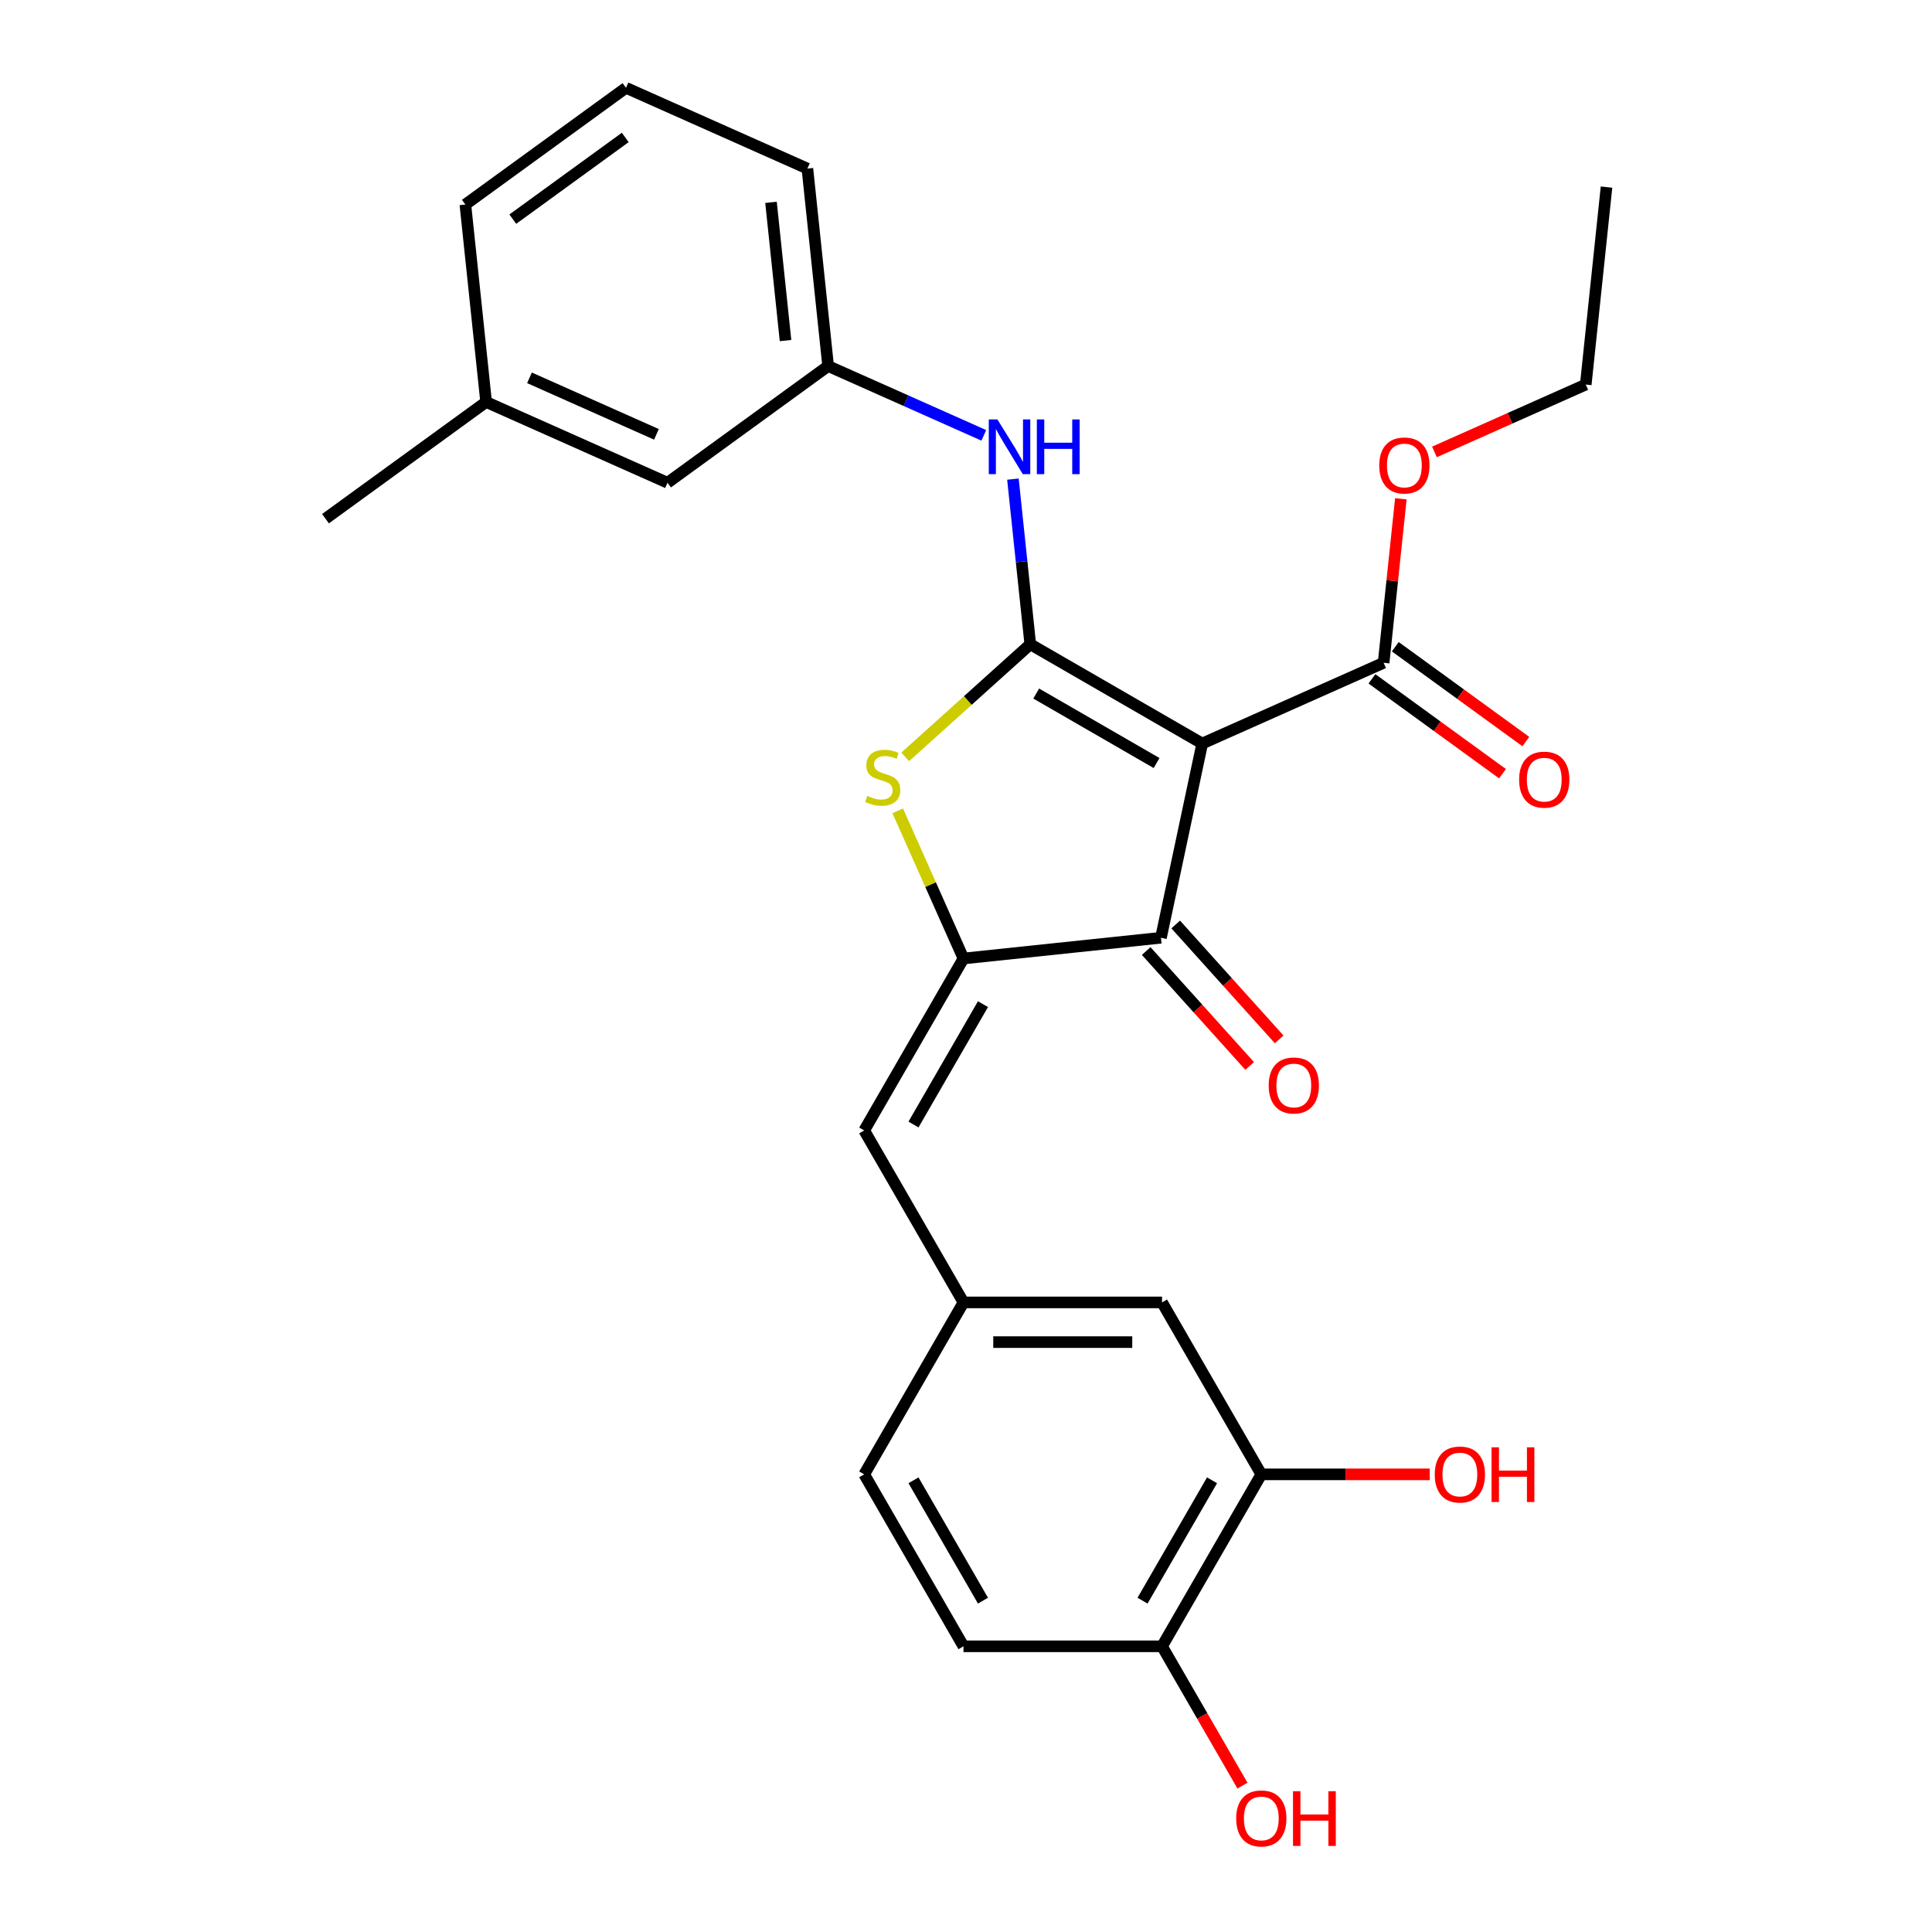 <?xml version='1.0' encoding='iso-8859-1'?>
<svg version='1.1' baseProfile='full'
              xmlns='http://www.w3.org/2000/svg'
                      xmlns:rdkit='http://www.rdkit.org/xml'
                      xmlns:xlink='http://www.w3.org/1999/xlink'
                  xml:space='preserve'
width='1000px' height='1000px' viewBox='0 0 1000 1000'>
<!-- END OF HEADER -->
<rect style='opacity:1.0;fill:#FFFFFF;stroke:none' width='1000' height='1000' x='0' y='0'> </rect>
<path class='bond-0' d='M 600.905,485.38 L 622.272,384.855' style='fill:none;fill-rule:evenodd;stroke:#000000;stroke-width:6px;stroke-linecap:butt;stroke-linejoin:miter;stroke-opacity:1' />
<path class='bond-1' d='M 600.905,485.38 L 498.698,496.122' style='fill:none;fill-rule:evenodd;stroke:#000000;stroke-width:6px;stroke-linecap:butt;stroke-linejoin:miter;stroke-opacity:1' />
<path class='bond-2' d='M 593.268,492.256 L 620.048,521.998' style='fill:none;fill-rule:evenodd;stroke:#000000;stroke-width:6px;stroke-linecap:butt;stroke-linejoin:miter;stroke-opacity:1' />
<path class='bond-2' d='M 620.048,521.998 L 646.828,551.74' style='fill:none;fill-rule:evenodd;stroke:#FF0000;stroke-width:6px;stroke-linecap:butt;stroke-linejoin:miter;stroke-opacity:1' />
<path class='bond-2' d='M 608.543,478.503 L 635.322,508.245' style='fill:none;fill-rule:evenodd;stroke:#000000;stroke-width:6px;stroke-linecap:butt;stroke-linejoin:miter;stroke-opacity:1' />
<path class='bond-2' d='M 635.322,508.245 L 662.102,537.987' style='fill:none;fill-rule:evenodd;stroke:#FF0000;stroke-width:6px;stroke-linecap:butt;stroke-linejoin:miter;stroke-opacity:1' />
<path class='bond-3' d='M 622.272,384.855 L 533.271,333.47' style='fill:none;fill-rule:evenodd;stroke:#000000;stroke-width:6px;stroke-linecap:butt;stroke-linejoin:miter;stroke-opacity:1' />
<path class='bond-3' d='M 598.645,394.948 L 536.344,358.978' style='fill:none;fill-rule:evenodd;stroke:#000000;stroke-width:6px;stroke-linecap:butt;stroke-linejoin:miter;stroke-opacity:1' />
<path class='bond-4' d='M 622.272,384.855 L 716.158,343.055' style='fill:none;fill-rule:evenodd;stroke:#000000;stroke-width:6px;stroke-linecap:butt;stroke-linejoin:miter;stroke-opacity:1' />
<path class='bond-5' d='M 533.271,333.47 L 500.909,362.609' style='fill:none;fill-rule:evenodd;stroke:#000000;stroke-width:6px;stroke-linecap:butt;stroke-linejoin:miter;stroke-opacity:1' />
<path class='bond-5' d='M 500.909,362.609 L 468.547,391.748' style='fill:none;fill-rule:evenodd;stroke:#CCCC00;stroke-width:6px;stroke-linecap:butt;stroke-linejoin:miter;stroke-opacity:1' />
<path class='bond-6' d='M 533.271,333.47 L 528.779,290.731' style='fill:none;fill-rule:evenodd;stroke:#000000;stroke-width:6px;stroke-linecap:butt;stroke-linejoin:miter;stroke-opacity:1' />
<path class='bond-6' d='M 528.779,290.731 L 524.287,247.992' style='fill:none;fill-rule:evenodd;stroke:#0000FF;stroke-width:6px;stroke-linecap:butt;stroke-linejoin:miter;stroke-opacity:1' />
<path class='bond-7' d='M 464.667,419.686 L 481.682,457.904' style='fill:none;fill-rule:evenodd;stroke:#CCCC00;stroke-width:6px;stroke-linecap:butt;stroke-linejoin:miter;stroke-opacity:1' />
<path class='bond-7' d='M 481.682,457.904 L 498.698,496.122' style='fill:none;fill-rule:evenodd;stroke:#000000;stroke-width:6px;stroke-linecap:butt;stroke-linejoin:miter;stroke-opacity:1' />
<path class='bond-8' d='M 498.698,496.122 L 447.313,585.124' style='fill:none;fill-rule:evenodd;stroke:#000000;stroke-width:6px;stroke-linecap:butt;stroke-linejoin:miter;stroke-opacity:1' />
<path class='bond-8' d='M 508.791,519.749 L 472.821,582.05' style='fill:none;fill-rule:evenodd;stroke:#000000;stroke-width:6px;stroke-linecap:butt;stroke-linejoin:miter;stroke-opacity:1' />
<path class='bond-9' d='M 716.158,343.055 L 720.618,300.616' style='fill:none;fill-rule:evenodd;stroke:#000000;stroke-width:6px;stroke-linecap:butt;stroke-linejoin:miter;stroke-opacity:1' />
<path class='bond-9' d='M 720.618,300.616 L 725.079,258.177' style='fill:none;fill-rule:evenodd;stroke:#FF0000;stroke-width:6px;stroke-linecap:butt;stroke-linejoin:miter;stroke-opacity:1' />
<path class='bond-10' d='M 710.117,351.369 L 743.904,375.916' style='fill:none;fill-rule:evenodd;stroke:#000000;stroke-width:6px;stroke-linecap:butt;stroke-linejoin:miter;stroke-opacity:1' />
<path class='bond-10' d='M 743.904,375.916 L 777.691,400.464' style='fill:none;fill-rule:evenodd;stroke:#FF0000;stroke-width:6px;stroke-linecap:butt;stroke-linejoin:miter;stroke-opacity:1' />
<path class='bond-10' d='M 722.198,334.74 L 755.985,359.288' style='fill:none;fill-rule:evenodd;stroke:#000000;stroke-width:6px;stroke-linecap:butt;stroke-linejoin:miter;stroke-opacity:1' />
<path class='bond-10' d='M 755.985,359.288 L 789.772,383.835' style='fill:none;fill-rule:evenodd;stroke:#FF0000;stroke-width:6px;stroke-linecap:butt;stroke-linejoin:miter;stroke-opacity:1' />
<path class='bond-11' d='M 652.853,763.127 L 601.468,852.129' style='fill:none;fill-rule:evenodd;stroke:#000000;stroke-width:6px;stroke-linecap:butt;stroke-linejoin:miter;stroke-opacity:1' />
<path class='bond-11' d='M 627.345,766.2 L 591.376,828.501' style='fill:none;fill-rule:evenodd;stroke:#000000;stroke-width:6px;stroke-linecap:butt;stroke-linejoin:miter;stroke-opacity:1' />
<path class='bond-12' d='M 652.853,763.127 L 601.468,674.125' style='fill:none;fill-rule:evenodd;stroke:#000000;stroke-width:6px;stroke-linecap:butt;stroke-linejoin:miter;stroke-opacity:1' />
<path class='bond-13' d='M 652.853,763.127 L 696.454,763.127' style='fill:none;fill-rule:evenodd;stroke:#000000;stroke-width:6px;stroke-linecap:butt;stroke-linejoin:miter;stroke-opacity:1' />
<path class='bond-13' d='M 696.454,763.127 L 740.054,763.127' style='fill:none;fill-rule:evenodd;stroke:#FF0000;stroke-width:6px;stroke-linecap:butt;stroke-linejoin:miter;stroke-opacity:1' />
<path class='bond-14' d='M 509.219,225.337 L 468.931,207.4' style='fill:none;fill-rule:evenodd;stroke:#0000FF;stroke-width:6px;stroke-linecap:butt;stroke-linejoin:miter;stroke-opacity:1' />
<path class='bond-14' d='M 468.931,207.4 L 428.643,189.462' style='fill:none;fill-rule:evenodd;stroke:#000000;stroke-width:6px;stroke-linecap:butt;stroke-linejoin:miter;stroke-opacity:1' />
<path class='bond-15' d='M 447.313,585.124 L 498.698,674.125' style='fill:none;fill-rule:evenodd;stroke:#000000;stroke-width:6px;stroke-linecap:butt;stroke-linejoin:miter;stroke-opacity:1' />
<path class='bond-16' d='M 601.468,852.129 L 498.698,852.129' style='fill:none;fill-rule:evenodd;stroke:#000000;stroke-width:6px;stroke-linecap:butt;stroke-linejoin:miter;stroke-opacity:1' />
<path class='bond-17' d='M 601.468,852.129 L 622.285,888.185' style='fill:none;fill-rule:evenodd;stroke:#000000;stroke-width:6px;stroke-linecap:butt;stroke-linejoin:miter;stroke-opacity:1' />
<path class='bond-17' d='M 622.285,888.185 L 643.102,924.241' style='fill:none;fill-rule:evenodd;stroke:#FF0000;stroke-width:6px;stroke-linecap:butt;stroke-linejoin:miter;stroke-opacity:1' />
<path class='bond-18' d='M 601.468,674.125 L 498.698,674.125' style='fill:none;fill-rule:evenodd;stroke:#000000;stroke-width:6px;stroke-linecap:butt;stroke-linejoin:miter;stroke-opacity:1' />
<path class='bond-18' d='M 586.053,694.679 L 514.114,694.679' style='fill:none;fill-rule:evenodd;stroke:#000000;stroke-width:6px;stroke-linecap:butt;stroke-linejoin:miter;stroke-opacity:1' />
<path class='bond-19' d='M 428.643,189.462 L 417.901,87.255' style='fill:none;fill-rule:evenodd;stroke:#000000;stroke-width:6px;stroke-linecap:butt;stroke-linejoin:miter;stroke-opacity:1' />
<path class='bond-19' d='M 406.59,176.28 L 399.071,104.735' style='fill:none;fill-rule:evenodd;stroke:#000000;stroke-width:6px;stroke-linecap:butt;stroke-linejoin:miter;stroke-opacity:1' />
<path class='bond-20' d='M 428.643,189.462 L 345.5,249.869' style='fill:none;fill-rule:evenodd;stroke:#000000;stroke-width:6px;stroke-linecap:butt;stroke-linejoin:miter;stroke-opacity:1' />
<path class='bond-21' d='M 417.901,87.255 L 324.015,45.455' style='fill:none;fill-rule:evenodd;stroke:#000000;stroke-width:6px;stroke-linecap:butt;stroke-linejoin:miter;stroke-opacity:1' />
<path class='bond-22' d='M 742.469,233.915 L 781.627,216.481' style='fill:none;fill-rule:evenodd;stroke:#FF0000;stroke-width:6px;stroke-linecap:butt;stroke-linejoin:miter;stroke-opacity:1' />
<path class='bond-22' d='M 781.627,216.481 L 820.785,199.047' style='fill:none;fill-rule:evenodd;stroke:#000000;stroke-width:6px;stroke-linecap:butt;stroke-linejoin:miter;stroke-opacity:1' />
<path class='bond-23' d='M 820.785,199.047 L 831.528,96.84' style='fill:none;fill-rule:evenodd;stroke:#000000;stroke-width:6px;stroke-linecap:butt;stroke-linejoin:miter;stroke-opacity:1' />
<path class='bond-24' d='M 324.015,45.455 L 240.873,105.861' style='fill:none;fill-rule:evenodd;stroke:#000000;stroke-width:6px;stroke-linecap:butt;stroke-linejoin:miter;stroke-opacity:1' />
<path class='bond-24' d='M 323.625,71.144 L 265.425,113.429' style='fill:none;fill-rule:evenodd;stroke:#000000;stroke-width:6px;stroke-linecap:butt;stroke-linejoin:miter;stroke-opacity:1' />
<path class='bond-25' d='M 251.615,208.069 L 345.5,249.869' style='fill:none;fill-rule:evenodd;stroke:#000000;stroke-width:6px;stroke-linecap:butt;stroke-linejoin:miter;stroke-opacity:1' />
<path class='bond-25' d='M 274.058,195.562 L 339.778,224.822' style='fill:none;fill-rule:evenodd;stroke:#000000;stroke-width:6px;stroke-linecap:butt;stroke-linejoin:miter;stroke-opacity:1' />
<path class='bond-26' d='M 251.615,208.069 L 240.873,105.861' style='fill:none;fill-rule:evenodd;stroke:#000000;stroke-width:6px;stroke-linecap:butt;stroke-linejoin:miter;stroke-opacity:1' />
<path class='bond-27' d='M 251.615,208.069 L 168.472,268.475' style='fill:none;fill-rule:evenodd;stroke:#000000;stroke-width:6px;stroke-linecap:butt;stroke-linejoin:miter;stroke-opacity:1' />
<path class='bond-28' d='M 498.698,852.129 L 447.313,763.127' style='fill:none;fill-rule:evenodd;stroke:#000000;stroke-width:6px;stroke-linecap:butt;stroke-linejoin:miter;stroke-opacity:1' />
<path class='bond-28' d='M 508.791,828.501 L 472.821,766.2' style='fill:none;fill-rule:evenodd;stroke:#000000;stroke-width:6px;stroke-linecap:butt;stroke-linejoin:miter;stroke-opacity:1' />
<path class='bond-29' d='M 498.698,674.125 L 447.313,763.127' style='fill:none;fill-rule:evenodd;stroke:#000000;stroke-width:6px;stroke-linecap:butt;stroke-linejoin:miter;stroke-opacity:1' />
<path  class='atom-3' d='M 448.898 411.957
Q 449.218 412.077, 450.538 412.637
Q 451.858 413.197, 453.298 413.557
Q 454.778 413.877, 456.218 413.877
Q 458.898 413.877, 460.458 412.597
Q 462.018 411.277, 462.018 408.997
Q 462.018 407.437, 461.218 406.477
Q 460.458 405.517, 459.258 404.997
Q 458.058 404.477, 456.058 403.877
Q 453.538 403.117, 452.018 402.397
Q 450.538 401.677, 449.458 400.157
Q 448.418 398.637, 448.418 396.077
Q 448.418 392.517, 450.818 390.317
Q 453.258 388.117, 458.058 388.117
Q 461.338 388.117, 465.058 389.677
L 464.138 392.757
Q 460.738 391.357, 458.178 391.357
Q 455.418 391.357, 453.898 392.517
Q 452.378 393.637, 452.418 395.597
Q 452.418 397.117, 453.178 398.037
Q 453.978 398.957, 455.098 399.477
Q 456.258 399.997, 458.178 400.597
Q 460.738 401.397, 462.258 402.197
Q 463.778 402.997, 464.858 404.637
Q 465.978 406.237, 465.978 408.997
Q 465.978 412.917, 463.338 415.037
Q 460.738 417.117, 456.378 417.117
Q 453.858 417.117, 451.938 416.557
Q 450.058 416.037, 447.818 415.117
L 448.898 411.957
' fill='#CCCC00'/>
<path  class='atom-5' d='M 656.672 561.833
Q 656.672 555.033, 660.032 551.233
Q 663.392 547.433, 669.672 547.433
Q 675.952 547.433, 679.312 551.233
Q 682.672 555.033, 682.672 561.833
Q 682.672 568.713, 679.272 572.633
Q 675.872 576.513, 669.672 576.513
Q 663.432 576.513, 660.032 572.633
Q 656.672 568.753, 656.672 561.833
M 669.672 573.313
Q 673.992 573.313, 676.312 570.433
Q 678.672 567.513, 678.672 561.833
Q 678.672 556.273, 676.312 553.473
Q 673.992 550.633, 669.672 550.633
Q 665.352 550.633, 662.992 553.433
Q 660.672 556.233, 660.672 561.833
Q 660.672 567.553, 662.992 570.433
Q 665.352 573.313, 669.672 573.313
' fill='#FF0000'/>
<path  class='atom-8' d='M 786.301 403.541
Q 786.301 396.741, 789.661 392.941
Q 793.021 389.141, 799.301 389.141
Q 805.581 389.141, 808.941 392.941
Q 812.301 396.741, 812.301 403.541
Q 812.301 410.421, 808.901 414.341
Q 805.501 418.221, 799.301 418.221
Q 793.061 418.221, 789.661 414.341
Q 786.301 410.461, 786.301 403.541
M 799.301 415.021
Q 803.621 415.021, 805.941 412.141
Q 808.301 409.221, 808.301 403.541
Q 808.301 397.981, 805.941 395.181
Q 803.621 392.341, 799.301 392.341
Q 794.981 392.341, 792.621 395.141
Q 790.301 397.941, 790.301 403.541
Q 790.301 409.261, 792.621 412.141
Q 794.981 415.021, 799.301 415.021
' fill='#FF0000'/>
<path  class='atom-9' d='M 516.268 217.103
L 525.548 232.103
Q 526.468 233.583, 527.948 236.263
Q 529.428 238.943, 529.508 239.103
L 529.508 217.103
L 533.268 217.103
L 533.268 245.423
L 529.388 245.423
L 519.428 229.023
Q 518.268 227.103, 517.028 224.903
Q 515.828 222.703, 515.468 222.023
L 515.468 245.423
L 511.788 245.423
L 511.788 217.103
L 516.268 217.103
' fill='#0000FF'/>
<path  class='atom-9' d='M 536.668 217.103
L 540.508 217.103
L 540.508 229.143
L 554.988 229.143
L 554.988 217.103
L 558.828 217.103
L 558.828 245.423
L 554.988 245.423
L 554.988 232.343
L 540.508 232.343
L 540.508 245.423
L 536.668 245.423
L 536.668 217.103
' fill='#0000FF'/>
<path  class='atom-15' d='M 713.9 240.927
Q 713.9 234.127, 717.26 230.327
Q 720.62 226.527, 726.9 226.527
Q 733.18 226.527, 736.54 230.327
Q 739.9 234.127, 739.9 240.927
Q 739.9 247.807, 736.5 251.727
Q 733.1 255.607, 726.9 255.607
Q 720.66 255.607, 717.26 251.727
Q 713.9 247.847, 713.9 240.927
M 726.9 252.407
Q 731.22 252.407, 733.54 249.527
Q 735.9 246.607, 735.9 240.927
Q 735.9 235.367, 733.54 232.567
Q 731.22 229.727, 726.9 229.727
Q 722.58 229.727, 720.22 232.527
Q 717.9 235.327, 717.9 240.927
Q 717.9 246.647, 720.22 249.527
Q 722.58 252.407, 726.9 252.407
' fill='#FF0000'/>
<path  class='atom-25' d='M 742.624 763.207
Q 742.624 756.407, 745.984 752.607
Q 749.344 748.807, 755.624 748.807
Q 761.904 748.807, 765.264 752.607
Q 768.624 756.407, 768.624 763.207
Q 768.624 770.087, 765.224 774.007
Q 761.824 777.887, 755.624 777.887
Q 749.384 777.887, 745.984 774.007
Q 742.624 770.127, 742.624 763.207
M 755.624 774.687
Q 759.944 774.687, 762.264 771.807
Q 764.624 768.887, 764.624 763.207
Q 764.624 757.647, 762.264 754.847
Q 759.944 752.007, 755.624 752.007
Q 751.304 752.007, 748.944 754.807
Q 746.624 757.607, 746.624 763.207
Q 746.624 768.927, 748.944 771.807
Q 751.304 774.687, 755.624 774.687
' fill='#FF0000'/>
<path  class='atom-25' d='M 772.024 749.127
L 775.864 749.127
L 775.864 761.167
L 790.344 761.167
L 790.344 749.127
L 794.184 749.127
L 794.184 777.447
L 790.344 777.447
L 790.344 764.367
L 775.864 764.367
L 775.864 777.447
L 772.024 777.447
L 772.024 749.127
' fill='#FF0000'/>
<path  class='atom-27' d='M 639.853 941.21
Q 639.853 934.41, 643.213 930.61
Q 646.573 926.81, 652.853 926.81
Q 659.133 926.81, 662.493 930.61
Q 665.853 934.41, 665.853 941.21
Q 665.853 948.09, 662.453 952.01
Q 659.053 955.89, 652.853 955.89
Q 646.613 955.89, 643.213 952.01
Q 639.853 948.13, 639.853 941.21
M 652.853 952.69
Q 657.173 952.69, 659.493 949.81
Q 661.853 946.89, 661.853 941.21
Q 661.853 935.65, 659.493 932.85
Q 657.173 930.01, 652.853 930.01
Q 648.533 930.01, 646.173 932.81
Q 643.853 935.61, 643.853 941.21
Q 643.853 946.93, 646.173 949.81
Q 648.533 952.69, 652.853 952.69
' fill='#FF0000'/>
<path  class='atom-27' d='M 669.253 927.13
L 673.093 927.13
L 673.093 939.17
L 687.573 939.17
L 687.573 927.13
L 691.413 927.13
L 691.413 955.45
L 687.573 955.45
L 687.573 942.37
L 673.093 942.37
L 673.093 955.45
L 669.253 955.45
L 669.253 927.13
' fill='#FF0000'/>
</svg>
